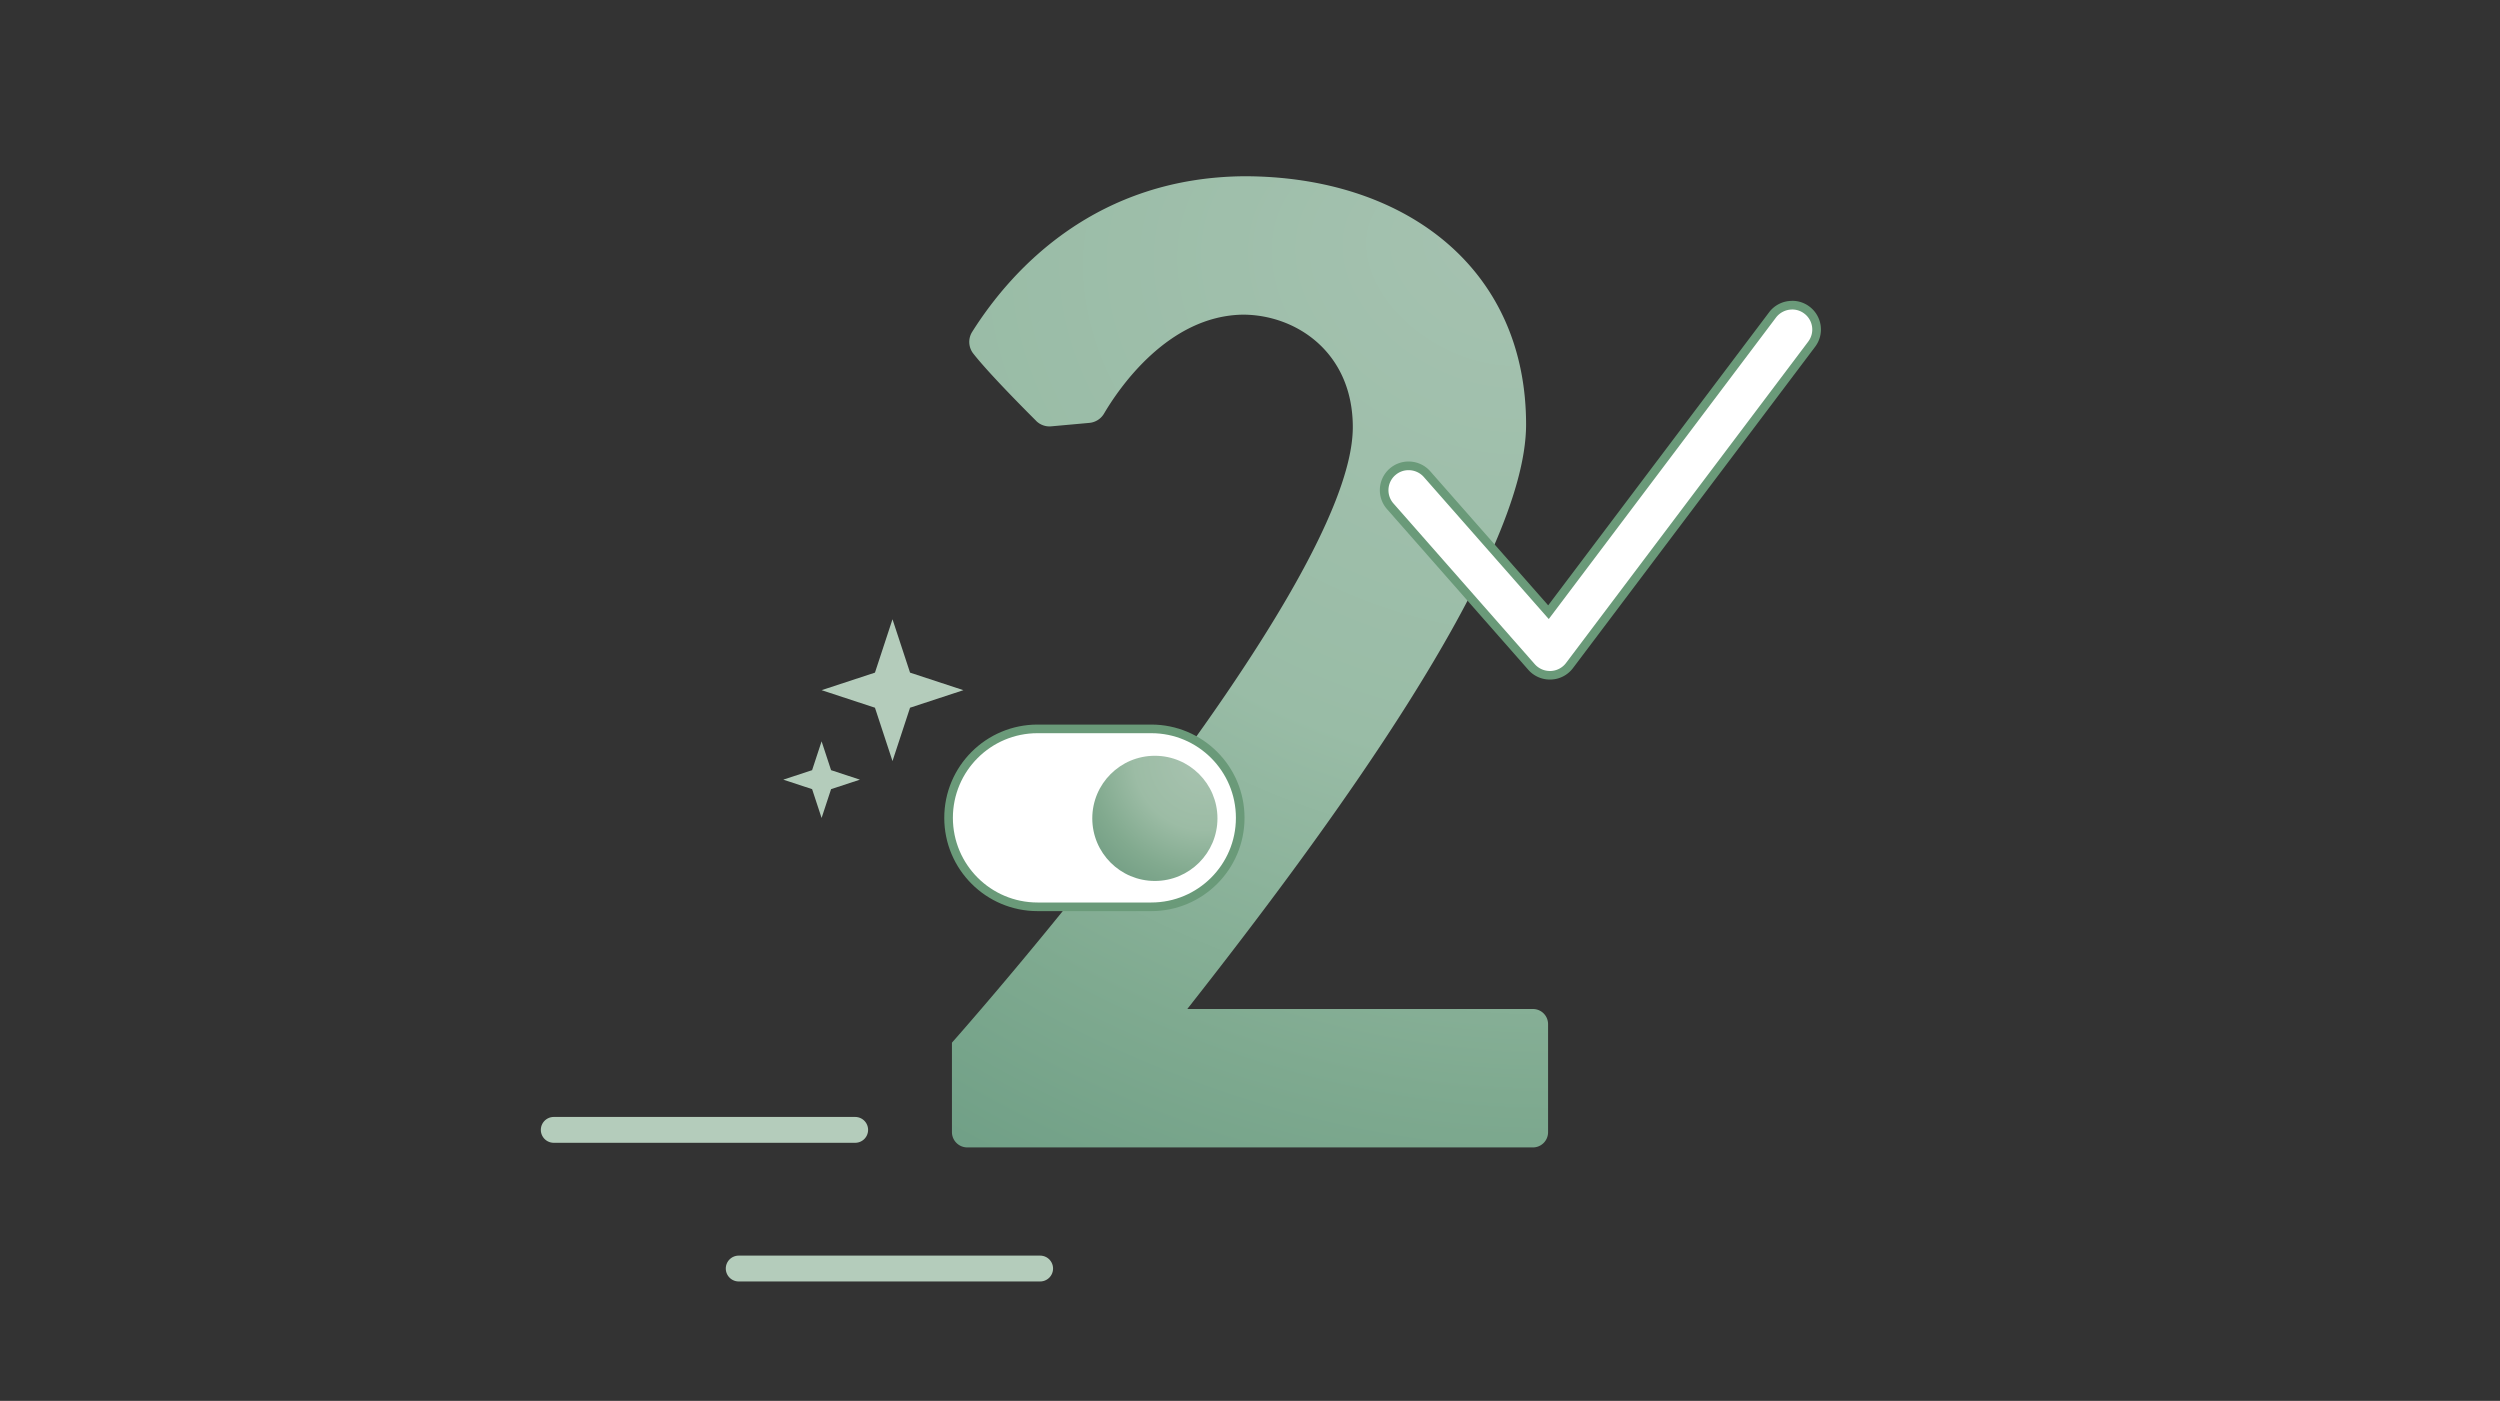 <?xml version="1.0" encoding="UTF-8"?>
<svg xmlns="http://www.w3.org/2000/svg" viewBox="0 0 580 325">
  <rect x="0" y="0" width="580" height="325" fill="#333333" stroke="none"/>
  <defs>
    <radialGradient id="a" cx="294.6" cy="129.43" r="162.26" fx="201.89" fy="121.55" gradientTransform="rotate(118.94 311.544 158.139) scale(1 1.44)" gradientUnits="userSpaceOnUse">
      <stop offset="0" stop-color="#a5c2b0"></stop>
      <stop offset=".48" stop-color="#99bca6"></stop>
      <stop offset=".78" stop-color="#7faa90"></stop>
      <stop offset="1" stop-color="#6e9e85"></stop>
    </radialGradient>
    <radialGradient id="b" cx="279.38" cy="1481.16" r="33.94" fx="279.38" fy="1481.16" gradientTransform="matrix(1 0 0 -1 0 1657.42)" gradientUnits="userSpaceOnUse">
      <stop offset="0" stop-color="#a8c3b0"></stop>
      <stop offset=".48" stop-color="#9cbca5"></stop>
      <stop offset=".78" stop-color="#82aa8f"></stop>
      <stop offset="1" stop-color="#739e84"></stop>
    </radialGradient>
  </defs>
  <path fill="url(#a)" d="M240.39 97.64c-3.26-3.25-11.14-11.21-14.58-15.6a4.381 4.381 0 0 1-.27-5.04c9.57-15.18 29.15-35.83 63.11-36.11 36.9 0 65.4 21 65.4 57.6 0 31.8-46.5 94.8-78.6 135.6h80.2c1.93 0 3.5 1.57 3.5 3.5v25.09c0 1.94-1.57 3.52-3.52 3.52H224.41c-1.97 0-3.56-1.6-3.56-3.56V241.9s93-104.7 93-142.8c0-17.4-13.2-26.1-25.5-26.1-17.38.25-28.8 17.14-32.22 22.96a4.399 4.399 0 0 1-3.41 2.15l-8.84.8c-1.29.12-2.57-.34-3.49-1.26Z"></path>
  <path fill="#fff" fill-rule="evenodd" d="M359.57 156.67c-1.63 0-3.19-.7-4.27-1.93l-32.78-37.28a5.645 5.645 0 0 1 .5-7.96 5.69 5.69 0 0 1 3.77-1.43c1.64 0 3.19.7 4.28 1.93l28.17 32.02 51.98-68.97a5.646 5.646 0 0 1 4.55-2.26c1.23 0 2.41.39 3.4 1.13a5.648 5.648 0 0 1 1.17 7.89l-56.22 74.59a5.664 5.664 0 0 1-4.33 2.26h-.21Z"></path>
  <path fill="#6a9a79" d="M415.77 71.8c.98 0 1.96.3 2.8.93a4.634 4.634 0 0 1 .96 6.49l-.02.03-56.19 74.56a4.668 4.668 0 0 1-3.57 1.86h-.17c-1.35 0-2.63-.58-3.52-1.59l-32.78-37.28a4.648 4.648 0 0 1 .41-6.55s.02-.02.03-.02a4.6 4.6 0 0 1 3.08-1.15c1.3 0 2.6.54 3.53 1.59l28.98 32.95 52.72-69.95a4.717 4.717 0 0 1 3.75-1.86m-.01-2.01c-2.1 0-4.08.97-5.34 2.65l-51.25 67.99-27.36-31.1c-2.43-2.76-6.64-3.04-9.42-.63s-.03.03-.03.03a6.643 6.643 0 0 0-.59 9.37l32.78 37.28a6.655 6.655 0 0 0 5.32 2.26 6.65 6.65 0 0 0 5.05-2.65l56.19-74.56.03-.04a6.642 6.642 0 0 0-1.38-9.29 6.592 6.592 0 0 0-3.99-1.32Z"></path>
  <path fill="none" stroke="#b4ccbb" stroke-linecap="round" stroke-linejoin="round" stroke-width="6" d="M128.47 262.13h69.93m-27.02 32.17h69.93"></path>
  <path fill="#fff" stroke="#6a9a79" stroke-linecap="round" stroke-width="2" d="M240.71 169.1h26.38c11.4 0 20.64 9.24 20.64 20.64h0c0 11.4-9.24 20.64-20.64 20.64h-26.38c-11.4 0-20.64-9.24-20.64-20.64h0c0-11.4 9.24-20.64 20.64-20.64Z"></path>
  <circle cx="267.93" cy="189.86" r="14.52" fill="url(#b)"></circle>
  <path fill="#b4ccbb" d="m190.61 171.99 2.2 6.69 6.69 2.2-6.69 2.2-2.2 6.69-2.2-6.69-6.69-2.2 6.69-2.2 2.2-6.69Zm16.45-28.32 4.07 12.38 12.38 4.07-12.38 4.07-4.07 12.38-4.07-12.38-12.38-4.07 12.38-4.07 4.07-12.38Z"></path>
</svg>
